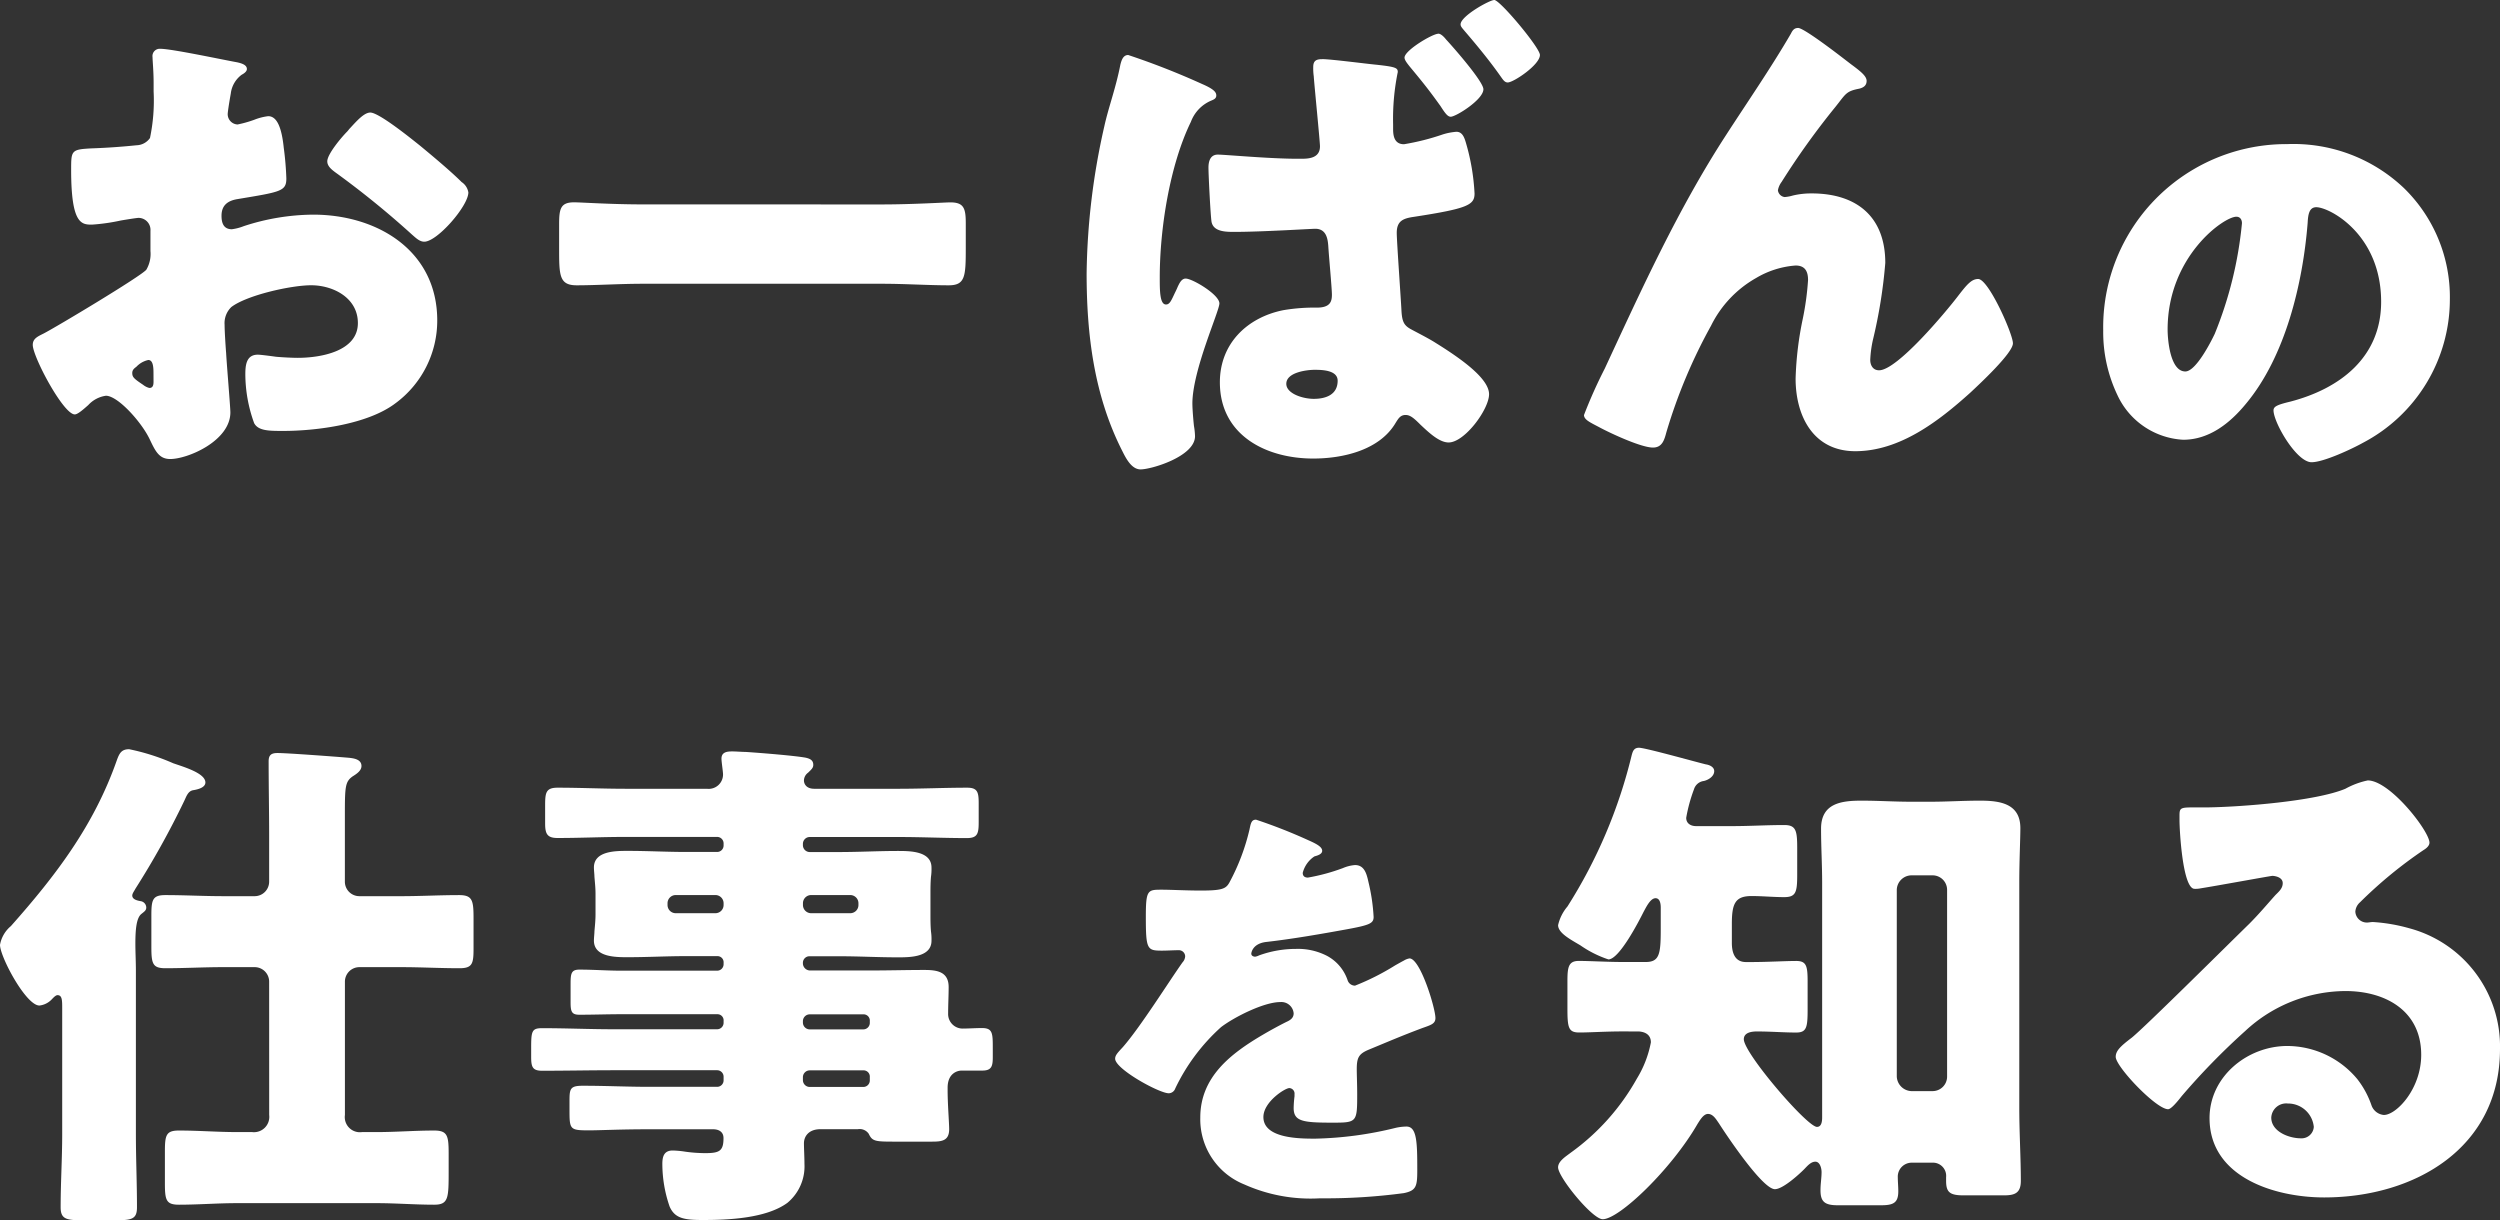 <svg height="112.928" viewBox="0 0 231.36 112.928" width="231.36" xmlns="http://www.w3.org/2000/svg"><rect x="0" y="0" width="231.36" height="112.928" fill="#333333" stroke="none"/><g fill="#fff"><path d="m9.12-14.16c.624.048 1.1.336 1.1 1.008a9.959 9.959 0 0 1 -1.3 3.36 21.065 21.065 0 0 1 -6.136 6.864c-.432.336-1.152.768-1.152 1.344 0 .912 3.168 4.8 4.128 4.8 1.536 0 6.384-4.656 8.784-8.832.192-.288.528-.912.96-.912.48 0 .768.528 1.008.864.672 1.056 4.032 6.1 5.184 6.1.72 0 2.16-1.3 2.688-1.824.288-.288.624-.72 1.056-.72s.576.624.576.96c0 .528-.1 1.1-.1 1.68 0 1.056.384 1.392 1.584 1.392h4.032c1.152 0 1.584-.24 1.584-1.3 0-.432-.048-.912-.048-1.392a1.293 1.293 0 0 1 1.344-1.248h1.828a1.223 1.223 0 0 1 1.3 1.344v.336c0 1.056.336 1.344 1.632 1.344h3.7c1.008 0 1.584-.192 1.584-1.344 0-2.112-.144-4.464-.144-6.768v-20.832c0-2.064.1-4.032.1-5.04 0-2.3-1.92-2.544-3.744-2.544-1.536 0-3.072.1-4.56.1h-1.836c-1.488 0-3.024-.1-4.56-.1-1.872 0-3.744.24-3.744 2.592 0 1.68.1 3.312.1 4.992v21.744c0 .336-.048.864-.48.864-.912 0-6.768-6.816-6.768-8.112 0-.624.72-.72 1.2-.72 1.3 0 2.5.1 3.648.1.96 0 1.056-.48 1.056-2.112v-2.592c0-1.44-.1-1.92-1.056-1.92s-2.688.1-4.128.1h-.528c-1.056 0-1.3-.912-1.3-1.776v-1.74c0-1.872.288-2.592 1.824-2.592 1.008 0 2.016.1 3.024.1 1.1 0 1.2-.48 1.2-2.112v-2.4c0-1.632-.1-2.16-1.2-2.16-1.584 0-3.216.1-4.8.1h-3.36c-.48 0-.912-.24-.912-.768a14.483 14.483 0 0 1 .72-2.64 1.089 1.089 0 0 1 .912-.768c.432-.1.96-.432.96-.912 0-.384-.432-.576-.768-.624-1.012-.244-5.612-1.54-6.192-1.54-.48 0-.576.336-.672.672a46.418 46.418 0 0 1 -5.948 14.016 4.061 4.061 0 0 0 -.868 1.728c0 .72 1.1 1.3 2.064 1.872a10.079 10.079 0 0 0 2.592 1.3c1.008 0 2.832-3.552 3.264-4.416.24-.432.624-1.248 1.1-1.248.432 0 .48.576.48.864v1.968c0 2.3-.1 3.072-1.392 3.072h-2.06c-1.44 0-3.12-.1-4.128-.1-.96 0-1.056.576-1.056 1.872v2.544c0 1.776.1 2.208 1.1 2.208s2.4-.1 4.08-.1zm25.2 5.52a1.407 1.407 0 0 1 -1.344-1.344v-17.28a1.374 1.374 0 0 1 1.344-1.344h1.968a1.342 1.342 0 0 1 1.344 1.344v17.28a1.342 1.342 0 0 1 -1.344 1.344zm42.24-28.752a7.441 7.441 0 0 0 -2.064.768c-2.736 1.152-9.6 1.68-12.72 1.728h-1.1c-1.392 0-1.536 0-1.536.72v.48c0 .912.288 6.336 1.392 6.336a2.337 2.337 0 0 0 .576-.048c1.248-.192 6.48-1.152 6.624-1.152.192 0 .96.1.96.672 0 .48-.336.768-.672 1.1-.816.912-1.536 1.776-2.448 2.688-1.68 1.632-9.648 9.552-10.848 10.512-1.008.768-1.488 1.2-1.488 1.776 0 .912 3.744 4.848 4.848 4.848.192 0 .576-.336 1.248-1.2a63.783 63.783 0 0 1 5.9-6.048 13.709 13.709 0 0 1 9.268-3.688c3.7 0 7.008 1.824 7.008 5.9 0 3.168-2.3 5.568-3.456 5.568a1.34 1.34 0 0 1 -1.152-.912 8.347 8.347 0 0 0 -1.3-2.4 8.463 8.463 0 0 0 -6.48-3.072c-3.7 0-7.2 2.832-7.2 6.672 0 5.52 6.1 7.344 10.608 7.344 8.352-0 16.272-4.56 16.272-13.728a11.318 11.318 0 0 0 -8.4-11.184 15.9 15.9 0 0 0 -3.36-.576c-.192 0-.384.048-.528.048a1.068 1.068 0 0 1 -1.1-1.008 1.255 1.255 0 0 1 .432-.864 40.657 40.657 0 0 1 5.9-4.848c.24-.144.528-.384.528-.672 0-1.056-3.648-5.76-5.712-5.76zm-4.992 32.064a1.132 1.132 0 0 1 -1.2 1.056c-1.1 0-2.736-.624-2.736-1.92a1.382 1.382 0 0 1 1.536-1.3 2.39 2.39 0 0 1 2.4 2.164z" transform="translate(142.56 109.616)"/><path d="m17.68-33.76c-.4 0-.48.28-.6.88a19.74 19.74 0 0 1 -1.88 4.96c-.32.56-.68.72-2.64.72-1.32 0-2.76-.08-3.64-.08-1.28 0-1.44.04-1.44 2.52 0 3 .12 3.12 1.48 3.12.52 0 1.08-.04 1.56-.04a.581.581 0 0 1 .6.56.885.885 0 0 1 -.24.56c-1.28 1.8-3.88 5.96-5.52 7.84-.48.52-.72.76-.72 1.08 0 .96 4.08 3.2 4.96 3.2a.65.65 0 0 0 .6-.44 18.069 18.069 0 0 1 4.24-5.68c1.2-.92 3.96-2.32 5.48-2.32a1.141 1.141 0 0 1 1.24 1.04c0 .44-.32.64-.68.8-.72.36-1.52.8-2.2 1.2-2.92 1.72-5.76 3.88-5.76 7.64a6.494 6.494 0 0 0 4.08 6.2 14.992 14.992 0 0 0 7 1.28 54.637 54.637 0 0 0 7.76-.48c1.16-.24 1.24-.64 1.24-2.16 0-2.56-.04-4-1-4a4.829 4.829 0 0 0 -1 .12 33.628 33.628 0 0 1 -7.44 1c-1.4 0-4.8 0-4.8-2 0-1.4 2-2.68 2.4-2.68a.506.506 0 0 1 .48.56v.2a9.807 9.807 0 0 0 -.08 1.08c0 1.24.84 1.36 3.6 1.36 2.24 0 2.28-.04 2.28-2.6 0-.88-.04-1.84-.04-2.32 0-1.08.16-1.44 1.12-1.84 1.84-.76 3.04-1.28 4.96-2 .8-.28 1.2-.4 1.2-.92 0-.92-1.4-5.52-2.4-5.52a1.4 1.4 0 0 0 -.52.2c-.16.08-.44.24-.8.44a22.79 22.79 0 0 1 -3.72 1.88.718.718 0 0 1 -.68-.48 4 4 0 0 0 -1.92-2.28 5.858 5.858 0 0 0 -2.88-.64 9.987 9.987 0 0 0 -3.4.6 1.271 1.271 0 0 1 -.36.12c-.16 0-.36-.08-.36-.28 0-.04.08-.92 1.36-1.08 2.48-.28 5.2-.76 7.4-1.16s2.56-.56 2.56-1.16a17.593 17.593 0 0 0 -.48-3.24c-.16-.72-.36-1.56-1.24-1.56a3.546 3.546 0 0 0 -1.12.28 18.08 18.08 0 0 1 -3.24.88c-.28 0-.48-.12-.48-.44a2.589 2.589 0 0 1 1.08-1.52c.28-.08.72-.2.72-.52 0-.36-.52-.64-1.24-.96a48.886 48.886 0 0 0 -4.88-1.92z" transform="translate(98.56 109.616)"/><path d="m26.352-6.432a1.42 1.42 0 0 1 -1.584 1.584h-1.392c-1.776 0-3.552-.144-5.376-.144-1.2 0-1.3.432-1.3 1.968v2.88c0 1.584.1 2.016 1.3 2.016 1.776 0 3.6-.144 5.376-.144h12.912c1.776 0 3.552.144 5.328.144 1.344 0 1.344-.624 1.344-3.168v-1.536c0-1.68-.1-2.16-1.344-2.16-1.776 0-3.552.144-5.328.144h-1.344a1.4 1.4 0 0 1 -1.584-1.584v-12.336a1.342 1.342 0 0 1 1.34-1.344h3.888c1.776 0 3.552.1 5.376.1 1.2 0 1.3-.432 1.3-1.824v-2.784c0-1.68-.1-2.16-1.344-2.16-1.776 0-3.552.1-5.328.1h-3.892a1.342 1.342 0 0 1 -1.344-1.344v-6.336c0-2.5.048-2.928.72-3.408.384-.24.816-.528.816-.96 0-.624-.72-.72-1.248-.768-1.2-.1-5.616-.432-6.528-.432-.576 0-.816.192-.816.768 0 2.3.048 4.608.048 6.912v4.224a1.342 1.342 0 0 1 -1.344 1.344h-2.88c-1.824 0-3.6-.1-5.376-.1-1.2 0-1.3.432-1.3 1.92v2.832c0 1.584.1 2.016 1.3 2.016 1.776 0 3.552-.1 5.376-.1h2.88a1.342 1.342 0 0 1 1.344 1.344zm-12.336-13.344c0-.864-.048-1.728-.048-2.5 0-1.344.1-2.352.528-2.736.288-.24.48-.336.48-.624a.608.608 0 0 0 -.48-.576c-.288-.048-.816-.144-.816-.528 0-.192.192-.432.288-.624a78.039 78.039 0 0 0 4.512-8.112c.192-.384.336-.912.816-1.008.288-.048 1.152-.192 1.152-.72 0-.864-2.016-1.44-2.976-1.776a20.026 20.026 0 0 0 -4.08-1.3c-.72 0-.912.384-1.152 1.056-2.112 6-5.616 10.608-9.792 15.312a2.926 2.926 0 0 0 -1.008 1.736c0 1.1 2.4 5.616 3.648 5.616a1.843 1.843 0 0 0 1.1-.528c.144-.144.384-.432.576-.432.432 0 .432.48.432 1.248v11.616c0 2.256-.144 4.512-.144 6.768 0 1.1.528 1.2 2.064 1.2h2.984c1.536 0 2.016-.1 2.016-1.2 0-2.256-.1-4.512-.1-6.768zm66.1-7.008a.758.758 0 0 1 .768.768v.144a.758.758 0 0 1 -.768.768h-3.6a.758.758 0 0 1 -.768-.768v-.144a.758.758 0 0 1 .768-.768zm-12.48 0a.757.757 0 0 1 .768.768v.144a.758.758 0 0 1 -.768.768h-3.652a.758.758 0 0 1 -.768-.768v-.144a.758.758 0 0 1 .768-.768zm13.676 16.224a.58.58 0 0 1 .624.624v.288a.605.605 0 0 1 -.624.624h-4.944a.635.635 0 0 1 -.624-.624v-.288a.635.635 0 0 1 .624-.624zm-5.568-4.56a.634.634 0 0 1 .624-.624h4.944a.58.58 0 0 1 .624.624v.144a.605.605 0 0 1 -.624.624h-4.944a.635.635 0 0 1 -.624-.624zm0-5.376a.605.605 0 0 1 .624-.624h2.732c1.824 0 3.6.1 5.424.1 1.1 0 3.12 0 3.12-1.536a4.936 4.936 0 0 0 -.048-.864c-.048-.576-.048-1.056-.048-1.584v-1.876c0-.528 0-1.008.048-1.584a4.936 4.936 0 0 0 .048-.864c0-1.536-2.016-1.536-3.12-1.536-1.776 0-3.6.1-5.424.1h-2.732a.635.635 0 0 1 -.624-.624v-.144a.635.635 0 0 1 .624-.624h8.208c2.112 0 4.224.1 6.336.1 1.008 0 1.1-.432 1.1-1.488v-1.736c0-1.008-.1-1.44-1.056-1.44-2.112 0-4.224.1-6.384.1h-7.772c-.768 0-.96-.48-.96-.768a.911.911 0 0 1 .384-.72c.288-.288.48-.432.48-.72 0-.432-.288-.576-.72-.672-1.1-.192-4.08-.432-5.52-.528-.336 0-.912-.048-1.248-.048-.48 0-1.008.048-1.008.672 0 .288.144 1.2.144 1.44a1.327 1.327 0 0 1 -1.488 1.344h-7.536c-2.112 0-4.176-.1-6.288-.1-1.1 0-1.152.48-1.152 1.68v1.632c0 .96.192 1.344 1.152 1.344 2.112 0 4.176-.1 6.288-.1h8.5a.6.6 0 0 1 .576.624v.144a.6.6 0 0 1 -.576.624h-2.88c-1.776 0-3.6-.1-5.424-.1-1.1 0-3.12 0-3.12 1.536 0 .288.048.624.048.864.048.576.1 1.056.1 1.584v1.872c0 .528-.048 1.008-.1 1.584 0 .24-.048.576-.048.864 0 1.536 2.016 1.536 3.12 1.536 1.824 0 3.648-.1 5.424-.1h2.88a.568.568 0 0 1 .576.624v.1a.6.6 0 0 1 -.576.624h-8.88c-1.3 0-2.592-.1-3.888-.1-.768 0-.816.384-.816 1.344v1.68c0 .864.1 1.152.816 1.152 1.3 0 2.592-.048 3.888-.048h8.88a.568.568 0 0 1 .576.624v.144a.6.6 0 0 1 -.576.624h-9.6c-2.208 0-4.416-.1-6.624-.1-.96 0-1.008.288-1.008 1.872v.768c0 .912.1 1.3 1.008 1.3 2.208 0 4.416-.048 6.624-.048h9.6a.6.6 0 0 1 .576.624v.288a.6.6 0 0 1 -.576.624h-6.292c-2.016 0-4.08-.1-6.144-.1-1.152 0-1.248.24-1.248 1.344v.816c0 1.872 0 1.968 1.776 1.968 1.1 0 2.832-.1 5.616-.1h5.9c.528 0 .96.24.96.816 0 1.2-.384 1.392-1.68 1.392a13.422 13.422 0 0 1 -1.92-.144 8.569 8.569 0 0 0 -1.1-.1c-.816 0-.96.576-.96 1.248a12.107 12.107 0 0 0 .672 3.936c.48 1.1 1.344 1.248 3.072 1.248 2.352 0 5.856-.144 7.824-1.584a4.382 4.382 0 0 0 1.584-3.6c0-.624-.048-1.44-.048-1.92 0-.576.384-1.3 1.536-1.3h3.456a1.016 1.016 0 0 1 1.008.432c.336.72.624.72 2.592.72h3.216c.912 0 1.632-.048 1.632-1.152 0-.576-.144-2.352-.144-3.6v-.24c0-1.3.864-1.584 1.3-1.584h1.92c.864 0 .96-.432.96-1.248v-.768c0-1.44 0-1.92-1.008-1.92-.576 0-1.2.048-1.824.048a1.343 1.343 0 0 1 -1.3-1.392c0-.816.048-1.632.048-2.448 0-1.44-1.1-1.584-2.256-1.584-1.632 0-3.264.048-4.9.048h-5.708a.671.671 0 0 1 -.624-.624z" transform="translate(-1.44 109.616)"/><path d="m21.12-29.28a16.947 16.947 0 0 0 -17.04 17.24 13.539 13.539 0 0 0 1.32 6 7.125 7.125 0 0 0 6.08 4.12c2.4 0 4.32-1.52 5.8-3.32 3.68-4.4 5.28-11.2 5.72-16.76.04-.72.12-1.44.8-1.44 1.2 0 6 2.48 6 8.76 0 5.12-3.8 8.04-8.44 9.24-1.16.28-1.52.44-1.52.8 0 1.12 2.12 4.8 3.52 4.8 1.12 0 3.76-1.24 4.76-1.8a14.991 14.991 0 0 0 8.04-13.28 14.075 14.075 0 0 0 -4.24-10.28 14.832 14.832 0 0 0 -10.8-4.08zm-4.72 6.72c.36 0 .52.28.52.6a36.151 36.151 0 0 1 -2.52 10.24c-.4.84-1.76 3.48-2.72 3.48-1.4 0-1.64-2.92-1.64-3.88 0-6.76 5.2-10.44 6.36-10.44z" transform="translate(190.56 42.616)"/><path d="m22.368-8.928c-.048-.576-.144-2.064-.144-2.64a2.066 2.066 0 0 1 .624-1.632c1.44-1.1 5.52-2.016 7.392-2.016 2.016 0 4.32 1.152 4.32 3.5 0 2.64-3.5 3.216-5.568 3.216-.528 0-1.44-.048-2.016-.1-.336-.048-1.392-.192-1.68-.192-1.056 0-1.152.96-1.152 1.824a13.368 13.368 0 0 0 .816 4.512c.384.72 1.392.72 2.688.72 3.12 0 7.824-.624 10.368-2.544a9.5 9.5 0 0 0 3.888-7.68c0-6.48-5.568-9.792-11.472-9.792a20.994 20.994 0 0 0 -6.432 1.064 4.687 4.687 0 0 1 -1.1.288c-.768 0-.96-.576-.96-1.248 0-1.008.624-1.392 1.44-1.536 4.032-.672 4.56-.72 4.56-1.92a28.167 28.167 0 0 0 -.24-2.832c-.192-1.872-.624-2.928-1.44-2.928a5.177 5.177 0 0 0 -1.3.336 10.688 10.688 0 0 1 -1.536.432.954.954 0 0 1 -.912-.96c0-.144.1-.864.288-1.92a2.532 2.532 0 0 1 1.008-1.724c.192-.1.48-.288.48-.528 0-.384-.48-.528-.912-.624-1.344-.24-6.048-1.248-7.1-1.248a.672.672 0 0 0 -.72.768c0 .288.1 1.344.1 2.352v.816a16.927 16.927 0 0 1 -.336 4.32 1.566 1.566 0 0 1 -1.248.672q-2.088.216-4.176.288c-1.872.1-1.872.192-1.872 2.016 0 4.992.96 5.04 1.92 5.04a18.121 18.121 0 0 0 2.688-.384c.288-.048 1.44-.24 1.632-.24a1.111 1.111 0 0 1 1.1 1.2v1.872a2.889 2.889 0 0 1 -.384 1.728c-.528.624-8.3 5.28-9.5 5.9-.576.288-1.008.48-1.008 1.056 0 1.1 2.832 6.432 3.888 6.432.288 0 .864-.528 1.248-.864a2.729 2.729 0 0 1 1.632-.864c1.1 0 3.264 2.4 4.032 3.984.528 1.1.864 1.872 1.92 1.872 1.632 0 5.568-1.68 5.568-4.32-.008-.576-.344-4.512-.392-5.472zm-6.72 2.64c0 .288-.048.576-.384.576a1.484 1.484 0 0 1 -.576-.288c-.864-.576-1.008-.72-1.008-1.1 0-.288.192-.432.384-.576a2.14 2.14 0 0 1 1.1-.624c.432 0 .48.624.48 1.2zm20.064-24.912c-.576 0-1.248.768-1.872 1.44-.1.1-.192.24-.288.336-.48.48-1.824 2.064-1.824 2.736 0 .528.528.864 1.056 1.248a82.786 82.786 0 0 1 6.768 5.52c.384.336.72.672 1.152.672 1.2 0 4.08-3.312 4.08-4.56a1.425 1.425 0 0 0 -.624-.96c-1.008-1.008-2.736-2.448-3.84-3.36-.72-.572-3.792-3.072-4.608-3.072zm25.248 8.5c-3.024 0-5.712-.192-6.384-.192-1.248 0-1.392.576-1.392 2.016v2.208c0 2.544 0 3.456 1.632 3.456 1.776 0 4.032-.144 6.144-.144h22.08c2.112 0 4.32.144 6.192.144 1.536 0 1.584-.816 1.584-3.456v-2.3c0-1.392-.192-1.92-1.44-1.92-.432 0-3.5.192-6.336.192zm44.88-13.824c-.48 0-.624.528-.72.912-.432 2.208-1.1 3.936-1.488 5.712a64.486 64.486 0 0 0 -1.632 13.58c0 5.616.672 11.232 3.264 16.368.336.672.864 1.776 1.728 1.776 1.008 0 5.04-1.2 5.04-3.072a6.5 6.5 0 0 0 -.1-.96c-.048-.432-.144-1.536-.144-2.064 0-3.072 2.5-8.544 2.5-9.264 0-.816-2.5-2.3-3.12-2.3-.384 0-.576.432-.72.72-.1.24-.192.432-.288.624-.336.72-.48 1.056-.816 1.056-.576 0-.576-1.3-.576-2.5 0-4.464.912-10.368 2.88-14.4a3.434 3.434 0 0 1 1.872-1.964c.24-.1.48-.192.48-.48s-.192-.576-1.3-1.056a69.974 69.974 0 0 0 -6.86-2.692zm28.7-1.968c-.528 0-3.12 1.536-3.12 2.208 0 .24.288.576.432.768.912 1.1 1.632 1.968 2.5 3.168.144.192.24.336.384.528.432.672.672 1.008.96 1.008.48 0 3.024-1.584 3.024-2.544 0-.72-2.832-3.936-3.456-4.608-.192-.244-.48-.536-.72-.536zm-10.752 2.352c-.528 0-.816.144-.816.72a5.217 5.217 0 0 0 .048.864c.048.768.576 6.048.576 6.48 0 1.056-.96 1.152-1.68 1.152h-.432c-2.592 0-6.672-.384-7.344-.384-.72 0-.864.672-.864 1.2 0 .672.192 4.512.288 5.04.192.912 1.344.912 2.112.912 2.544 0 7.1-.288 7.488-.288 1.056 0 1.152 1.008 1.2 1.584.048.864.336 3.936.336 4.512 0 .624-.144 1.2-1.392 1.2a17.086 17.086 0 0 0 -3.12.24c-3.312.672-5.856 3.072-5.856 6.672 0 4.9 4.272 7.056 8.64 7.056 2.736 0 6.144-.768 7.632-3.312.24-.384.432-.72.912-.72.432 0 .768.288 1.392.912.768.72 1.728 1.632 2.592 1.632 1.488 0 3.744-3.072 3.744-4.464 0-1.44-2.544-3.264-4.944-4.752-.672-.432-1.824-1.008-2.352-1.3-.576-.336-.768-.672-.816-1.776-.048-.96-.432-6.384-.432-7.1 0-1.1.576-1.344 1.584-1.488 4.992-.768 5.616-1.1 5.616-2.16a20.117 20.117 0 0 0 -.816-4.752c-.144-.48-.336-.96-.864-.96a5.728 5.728 0 0 0 -1.248.24 22.007 22.007 0 0 1 -3.6.912c-.912 0-1.008-.816-1.008-1.392v-.44a21.529 21.529 0 0 1 .432-4.848c0-.384-.192-.48-1.92-.672-1.004-.092-4.268-.524-5.084-.524zm-.668 28.748c.72 0 2.112.048 2.112 1.008 0 1.3-1.1 1.68-2.208 1.68-1.008 0-2.544-.48-2.544-1.392 0-1.056 1.872-1.296 2.64-1.296zm16.608-34.224c-.432 0-3.12 1.488-3.12 2.256 0 .192.144.336.384.624 1.152 1.344 2.3 2.736 3.312 4.176.24.336.384.576.672.576.528 0 2.976-1.632 2.976-2.544 0-.672-3.696-5.088-4.224-5.088zm8.3 38.4c0 .432.528.672 1.344 1.1 1.056.576 3.936 1.92 5.04 1.92.864 0 1.056-.72 1.248-1.44a49.1 49.1 0 0 1 4.128-9.84 10.31 10.31 0 0 1 4.176-4.416 8.342 8.342 0 0 1 3.648-1.152c.864 0 1.152.528 1.152 1.344a26 26 0 0 1 -.48 3.552 30.962 30.962 0 0 0 -.672 5.568c0 3.456 1.632 6.72 5.52 6.72 4.128 0 7.728-2.784 10.656-5.424.768-.72 3.936-3.648 3.936-4.56 0-.864-2.256-5.952-3.216-5.952-.624 0-1.056.528-1.872 1.584-1.1 1.44-5.616 6.864-7.3 6.864-.576 0-.816-.48-.816-.96a10.483 10.483 0 0 1 .24-1.824 46.21 46.21 0 0 0 1.152-7.152c0-4.272-2.64-6.432-6.816-6.432a7.332 7.332 0 0 0 -1.728.192 3.639 3.639 0 0 1 -.768.144.714.714 0 0 1 -.624-.624 1.8 1.8 0 0 1 .336-.768 70.756 70.756 0 0 1 4.992-6.96c.96-1.2.96-1.44 2.208-1.68.384-.1.672-.288.672-.72s-.528-.864-1.44-1.536l-.624-.48c-.624-.48-3.744-2.88-4.272-2.88-.384 0-.528.24-.672.528-1.872 3.216-4.032 6.336-6.048 9.456-4.416 6.816-7.776 14.208-11.184 21.552a44.407 44.407 0 0 0 -1.912 4.276z" transform="translate(-1.44 41.616)"/></g></svg>